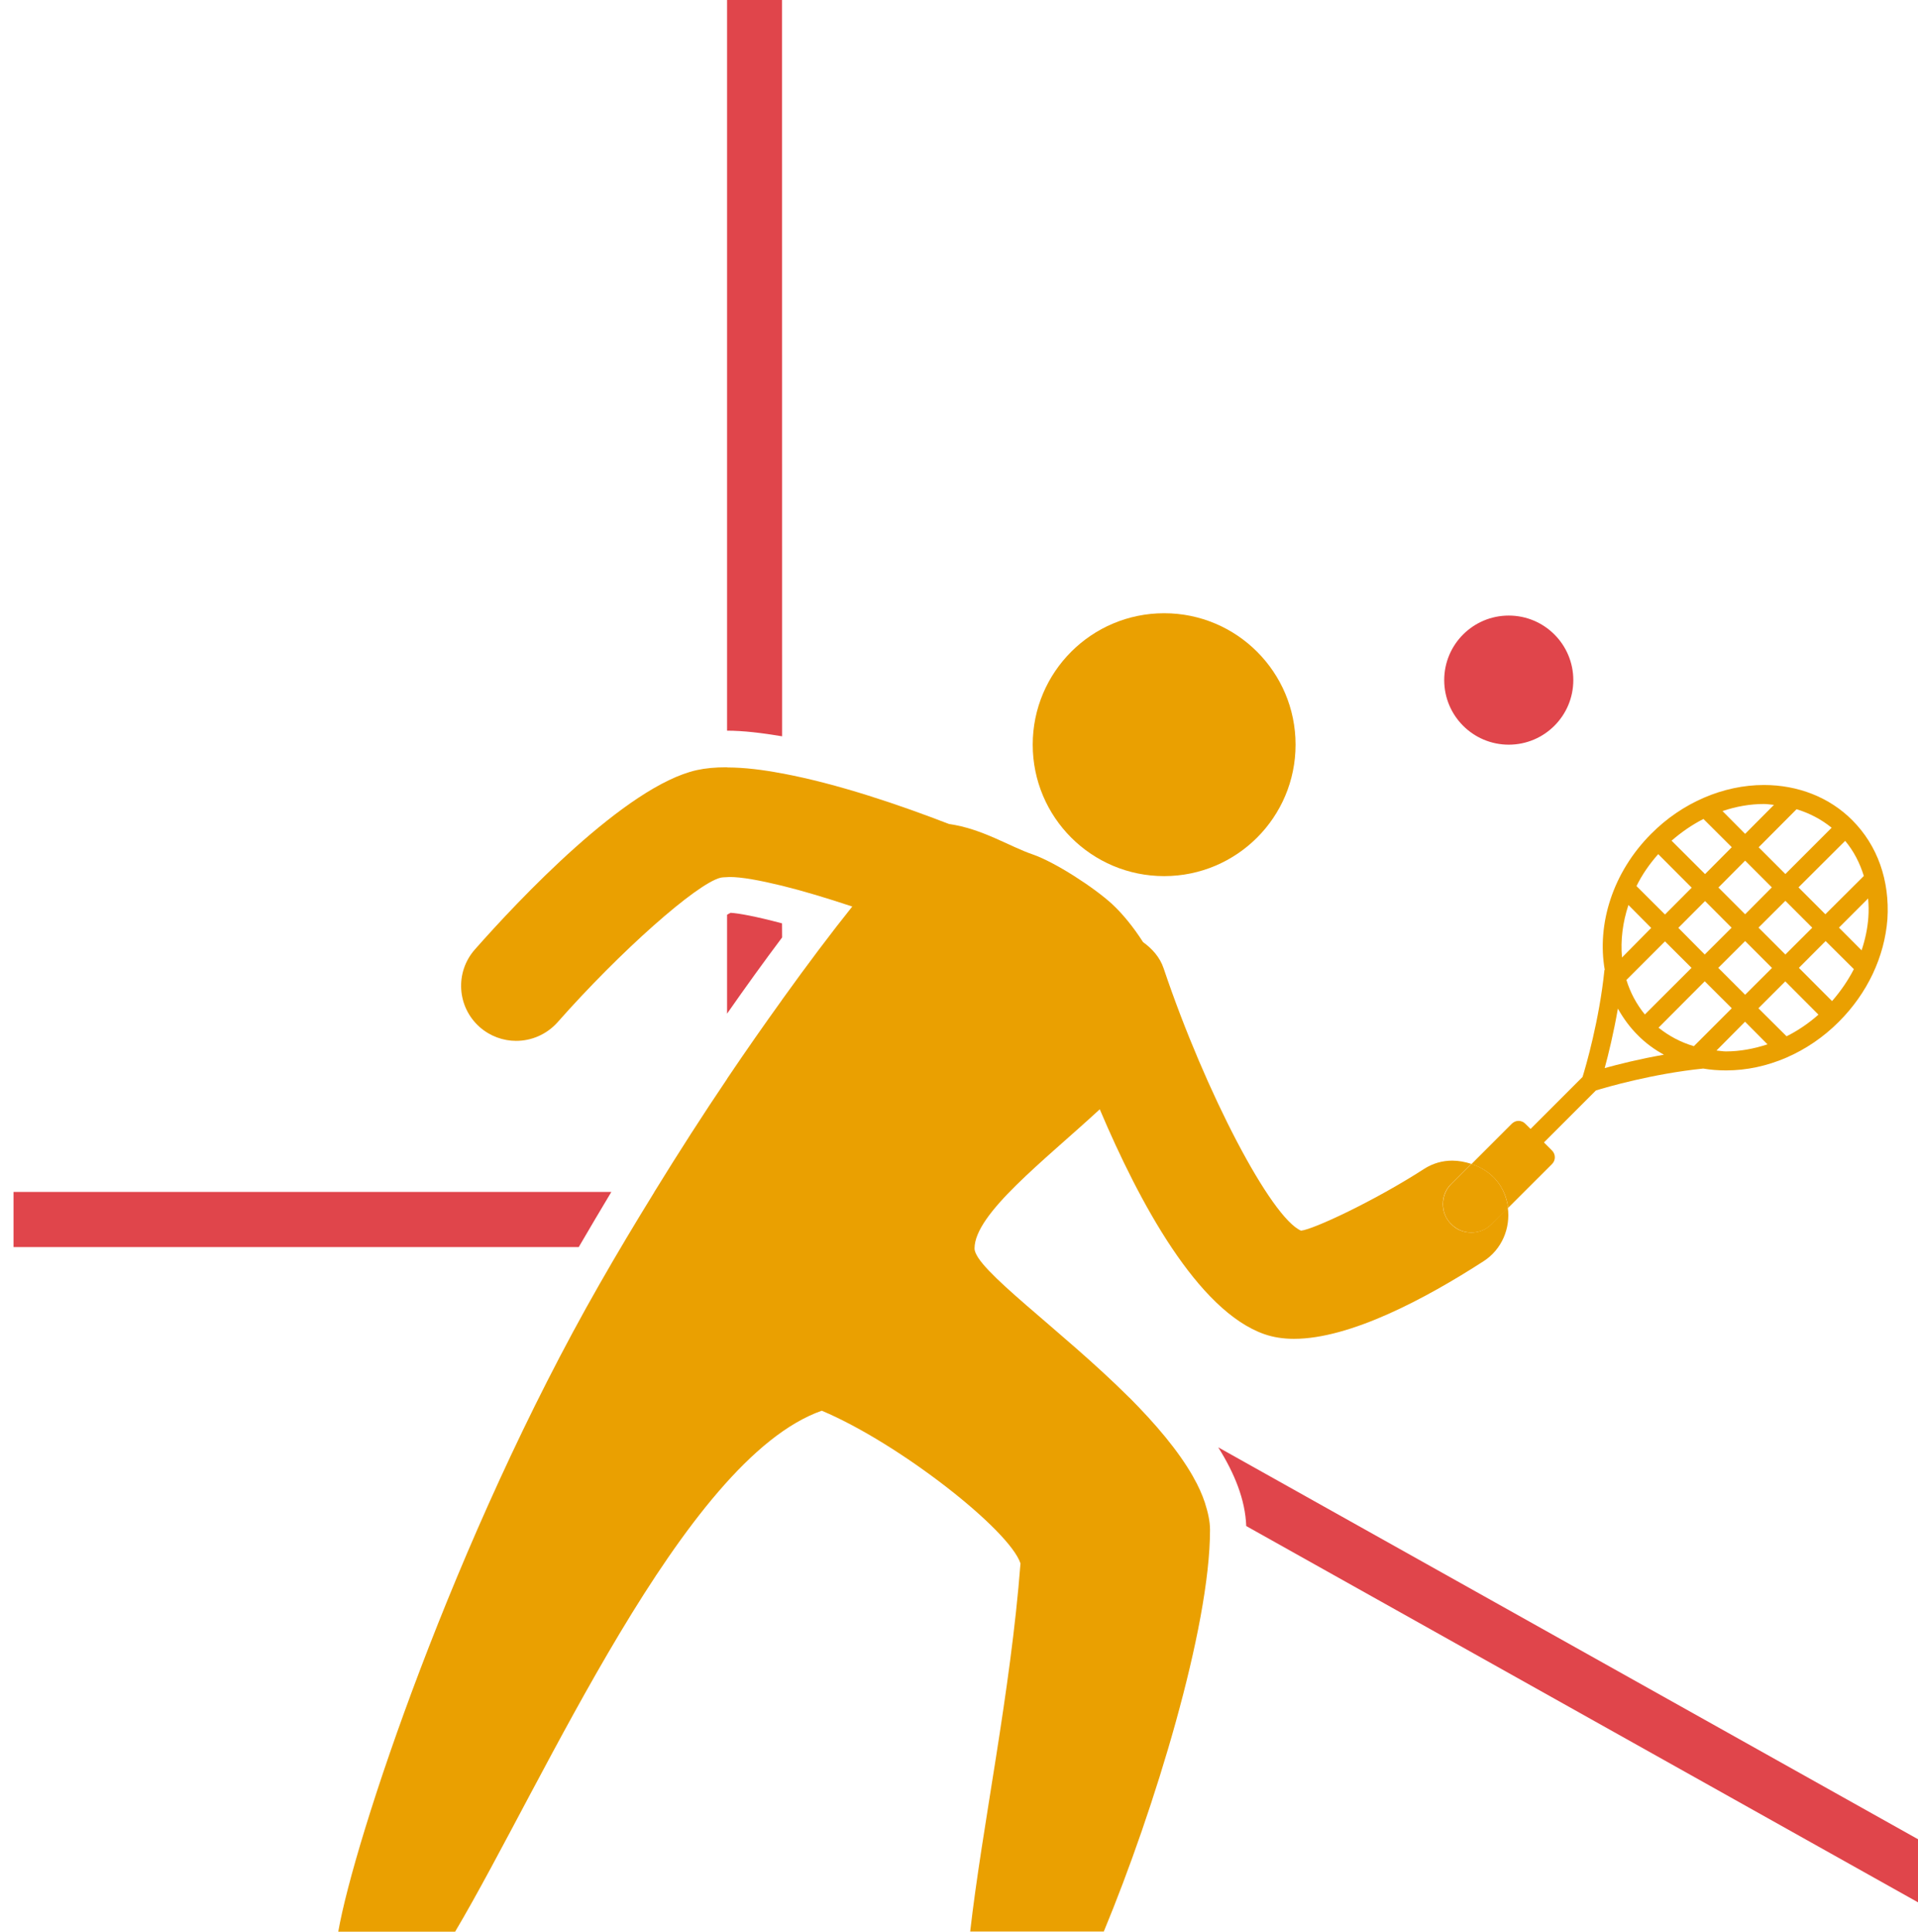<?xml version="1.0" encoding="utf-8"?>
<!-- Generator: Adobe Illustrator 16.0.0, SVG Export Plug-In . SVG Version: 6.00 Build 0)  -->
<!DOCTYPE svg PUBLIC "-//W3C//DTD SVG 1.1//EN" "http://www.w3.org/Graphics/SVG/1.1/DTD/svg11.dtd">
<svg version="1.1" id="Layer_2" xmlns="http://www.w3.org/2000/svg" xmlns:xlink="http://www.w3.org/1999/xlink" x="0px" y="0px"
	 width="23.832px" height="24px" viewBox="0 0 23.832 24" style="enable-background:new 0 0 23.832 24;" xml:space="preserve">
<g>
	<path style="fill:#E0454B;" d="M9.717,11.472c-0.326-0.087-0.543-0.126-0.639-0.131c-0.011,0.004-0.03,0.017-0.044,0.024v1.229
		c0.231-0.331,0.458-0.646,0.684-0.947L9.717,11.472L9.717,11.472z"/>
	<path style="fill:#E0454B;" d="M9.717,0H9.034v9.078c0.201,0,0.433,0.028,0.684,0.07L9.717,0L9.717,0z"/>
	<path style="fill:#E0454B;" d="M0.168,14.809v0.685h7.023c0.133-0.228,0.267-0.455,0.405-0.685H0.168z"/>
	<path style="fill:#E0454B;" d="M24,22.945l-8.863-4.963c0.202,0.322,0.336,0.649,0.348,0.978L24,23.729V22.945z"/>
</g>
<path style="fill:none;" d="M23.762,9.582l0.631-0.63c-0.142-0.115-0.303-0.2-0.479-0.253l-0.517,0.52L23.762,9.582z"/>
<rect x="23.502" y="10.055" transform="matrix(-0.707 -0.707 0.707 -0.707 33.27 34.408)" style="fill:none;" width="0.518" height="0.517"/>
<path style="fill:none;" d="M12.68,19.426c-0.14-0.421-1.51-1.494-2.469-1.898c-1.725,0.605-3.446,4.601-4.556,6.474h6.4
	C12.201,22.711,12.557,21.031,12.68,19.426z"/>
<path style="fill:none;" d="M21.518,10.526l-0.352-0.351c-0.141,0.071-0.273,0.163-0.396,0.271l0.416,0.415L21.518,10.526z"/>
<rect x="21.448" y="11.79" transform="matrix(-0.707 -0.708 0.708 -0.707 28.495 35.866)" style="fill:none;" width="0.471" height="0.471"/>
<rect x="20.952" y="11.291" transform="matrix(-0.707 -0.708 0.708 -0.707 27.998 34.663)" style="fill:none;" width="0.467" height="0.472"/>
<path style="fill:none;" d="M24.309,10.131l0.522-0.522c-0.054-0.176-0.138-0.338-0.254-0.478l-0.636,0.634L24.309,10.131z"/>
<path style="fill:none;" d="M20.209,12.175c0.048,0.156,0.124,0.3,0.229,0.429l0.58-0.579l-0.33-0.33L20.209,12.175z"/>
<rect x="21.448" y="10.791" transform="matrix(-0.707 -0.708 0.708 -0.707 29.201 34.16)" style="fill:none;" width="0.469" height="0.471"/>
<path style="fill:none;" d="M23.605,8.64c-0.045-0.003-0.09-0.012-0.137-0.012c-0.189,0-0.382,0.034-0.566,0.097l0.311,0.311
	L23.605,8.64z"/>
<path style="fill:none;" d="M24.891,9.916l-0.397,0.397l0.309,0.309c0.05-0.146,0.081-0.295,0.093-0.448
	C24.898,10.086,24.896,10,24.891,9.916z"/>
<path style="fill:none;" d="M23.943,10.863l0.453,0.453c0.117-0.135,0.219-0.28,0.297-0.436l-0.385-0.382L23.943,10.863z"/>
<path style="fill:none;" d="M23.396,11.413l0.383,0.381c0.152-0.078,0.301-0.177,0.435-0.296l-0.452-0.452L23.396,11.413z"/>
<path style="fill:none;" d="M20.234,11.244c-0.072,0.217-0.101,0.439-0.08,0.652l0.363-0.367L20.234,11.244z"/>
<path style="fill:none;" d="M21.02,11.028l-0.416-0.417c-0.108,0.124-0.199,0.258-0.271,0.397l0.354,0.353L21.02,11.028z"/>
<path style="fill:none;" d="M20.104,12.529c-0.053,0.305-0.117,0.568-0.164,0.738c0.172-0.047,0.435-0.111,0.736-0.164
	c-0.119-0.066-0.23-0.147-0.326-0.246C20.251,12.76,20.171,12.648,20.104,12.529z"/>
<path style="fill:none;" d="M21.328,13.052c0.04,0.003,0.078,0.011,0.117,0.011c0.176,0,0.35-0.031,0.519-0.088l-0.28-0.281
	L21.328,13.052z"/>
<path style="fill:none;" d="M21.182,12.192l-0.574,0.576c0.129,0.104,0.276,0.184,0.439,0.23l0.471-0.471L21.182,12.192z"/>
<circle style="fill:#EAA001;" cx="14.465" cy="9.252" r="1.633"/>
<path style="fill:none;" d="M9.034,13.402c-0.296,0.439-0.6,0.912-0.904,1.406h0.904V13.402z"/>
<path style="fill:none;" d="M7.718,15.492c-0.091,0.154-0.182,0.307-0.271,0.463C5.645,19.109,4.399,22.871,4.203,24h1.452
	c1.11-1.873,2.832-5.867,4.556-6.473c0.959,0.404,2.33,1.478,2.469,1.897c-0.123,1.605-0.479,3.285-0.625,4.574h1.66
	c0.629-1.517,1.32-3.776,1.32-4.991c0-0.109-0.027-0.222-0.063-0.335l-5.687-3.182L7.718,15.492L7.718,15.492z"/>
<path style="fill:none;" d="M14.035,17.367c-0.848-0.844-1.925-1.596-1.925-1.854c0-0.433,0.865-1.091,1.556-1.73
	c0.492,1.162,1.217,2.504,2.045,2.794c0.112,0.039,0.236,0.058,0.368,0.058c0.7,0,1.638-0.501,2.354-0.963
	c0.23-0.148,0.338-0.413,0.303-0.667l-0.204,0.204c-0.066,0.068-0.155,0.104-0.249,0.104c-0.098,0-0.186-0.035-0.251-0.104
	c-0.067-0.064-0.104-0.154-0.104-0.25c0-0.094,0.036-0.184,0.104-0.25l0.249-0.249c-0.076-0.024-0.156-0.04-0.236-0.04
	c-0.12,0-0.24,0.032-0.352,0.104c-0.612,0.395-1.375,0.752-1.527,0.766c-0.371-0.159-1.186-1.711-1.707-3.258
	c-0.047-0.141-0.145-0.247-0.256-0.327c-0.12-0.188-0.258-0.356-0.385-0.473c-0.219-0.202-0.705-0.519-0.985-0.616
	c-0.288-0.098-0.629-0.321-1.04-0.378c-0.602-0.233-1.387-0.502-2.076-0.629v1.395c0.259,0.064,0.558,0.154,0.873,0.259
	c-0.26,0.324-0.557,0.719-0.873,1.159v2.532L14.035,17.367z"/>
<path style="fill:none;" d="M9.023,9.532c-0.133,0-0.256,0.011-0.365,0.035c-0.884,0.196-2.223,1.623-2.757,2.228
	c-0.25,0.283-0.224,0.714,0.06,0.965c0.13,0.114,0.292,0.172,0.452,0.172c0.189,0,0.377-0.078,0.513-0.23
	c0.781-0.884,1.73-1.725,2.027-1.798c0.022-0.005,0.051-0.006,0.081-0.007V9.533C9.03,9.533,9.027,9.532,9.023,9.532z"/>
<path style="fill:none;" d="M9.825,11.5c-0.04-0.011-0.071-0.019-0.108-0.029v0.177C9.752,11.601,9.79,11.547,9.825,11.5z"/>
<path style="fill:#EAA001;" d="M18.532,15.209c-0.066,0.068-0.155,0.104-0.249,0.104c-0.098,0-0.186-0.035-0.251-0.104
	c-0.067-0.064-0.104-0.154-0.104-0.25c0-0.094,0.036-0.184,0.104-0.25l0.249-0.249c-0.076-0.024-0.156-0.04-0.236-0.04
	c-0.12,0-0.24,0.032-0.352,0.104c-0.612,0.395-1.375,0.752-1.527,0.766c-0.371-0.159-1.186-1.711-1.707-3.258
	c-0.047-0.141-0.145-0.247-0.256-0.327c-0.12-0.188-0.258-0.356-0.385-0.473c-0.219-0.202-0.705-0.519-0.985-0.616
	c-0.288-0.098-0.629-0.321-1.04-0.378c-0.602-0.233-1.387-0.502-2.076-0.629l0,0c0,0-0.001,0-0.002,0
	C9.476,9.563,9.25,9.536,9.045,9.535c-0.003,0-0.008-0.001-0.012-0.001l0,0c-0.003,0-0.007-0.001-0.01-0.001
	c-0.133,0-0.256,0.011-0.365,0.035c-0.884,0.196-2.223,1.623-2.757,2.228c-0.25,0.283-0.224,0.714,0.06,0.965
	c0.13,0.114,0.292,0.171,0.452,0.171c0.189,0,0.377-0.078,0.513-0.229c0.781-0.884,1.73-1.725,2.027-1.798
	c0.022-0.005,0.051-0.006,0.081-0.007l0,0c0.01,0,0.018-0.002,0.029-0.002c0.076,0,0.171,0.01,0.281,0.029l0,0
	c0.11,0.019,0.235,0.046,0.371,0.079c0.26,0.064,0.56,0.154,0.875,0.259c-0.26,0.324-0.557,0.719-0.873,1.159l0,0v0.001
	C9.498,12.727,9.27,13.053,9.036,13.4c-0.001,0.002-0.001,0.002-0.002,0.005l0,0c-0.296,0.438-0.6,0.911-0.904,1.405l0,0
	c-0.002,0.004-0.005,0.008-0.007,0.013c-0.227,0.368-0.453,0.745-0.675,1.134C5.645,19.109,4.399,22.871,4.203,24h1.452
	c1.11-1.873,2.832-5.867,4.556-6.473c0.959,0.404,2.33,1.478,2.469,1.897c-0.123,1.605-0.479,3.285-0.625,4.574h1.66
	c0.629-1.517,1.32-3.776,1.32-4.991c0-0.109-0.027-0.222-0.063-0.335l0,0v-0.001c-0.035-0.104-0.082-0.21-0.143-0.316
	c-0.002-0.004-0.003-0.006-0.005-0.01c-0.183-0.322-0.466-0.654-0.785-0.975c-0.002-0.002-0.003-0.003-0.005-0.005h-0.001
	c-0.847-0.845-1.924-1.597-1.924-1.854c0-0.432,0.865-1.09,1.556-1.729c0.492,1.161,1.217,2.504,2.045,2.794
	c0.112,0.039,0.236,0.058,0.368,0.058c0.7,0,1.638-0.501,2.354-0.963c0.23-0.147,0.338-0.413,0.303-0.667L18.532,15.209z"/>
<path style="fill:#EAA001;" d="M23.016,10.191c-0.281-0.283-0.672-0.438-1.098-0.438c-0.507,0-1.018,0.221-1.4,0.605
	c-0.48,0.48-0.678,1.124-0.578,1.693l-0.004-0.001c-0.064,0.627-0.233,1.204-0.272,1.33l-0.646,0.646l-0.066-0.065
	c-0.021-0.022-0.053-0.035-0.083-0.035c-0.032,0-0.062,0.013-0.084,0.035l-0.501,0.501c0.142,0.048,0.271,0.132,0.357,0.268
	c0.057,0.088,0.086,0.182,0.098,0.277l0.546-0.545c0.046-0.046,0.046-0.121,0-0.167l-0.101-0.101l0.646-0.646
	c0.126-0.039,0.705-0.208,1.333-0.272c0.093,0.016,0.188,0.023,0.285,0.023c0.508,0,1.019-0.221,1.401-0.605
	c0.354-0.354,0.567-0.806,0.603-1.275C23.482,10.94,23.33,10.506,23.016,10.191z M23.159,10.883l-0.478,0.476l-0.334-0.334
	l0.58-0.578C23.034,10.575,23.109,10.722,23.159,10.883z M20.854,11.528l0.332-0.333l0.33,0.331l-0.334,0.333L20.854,11.528z
	 M21.018,12.025l-0.58,0.579c-0.104-0.128-0.181-0.272-0.229-0.429l0.479-0.479L21.018,12.025z M21.352,11.027l0.332-0.334
	l0.332,0.332l-0.332,0.334L21.352,11.027z M21.684,11.692l0.334,0.334l-0.334,0.333l-0.334-0.334L21.684,11.692z M21.85,11.525
	l0.334-0.333l0.334,0.334l-0.334,0.333L21.85,11.525z M22.759,10.284l-0.575,0.575l-0.332-0.332l0.471-0.473
	C22.482,10.102,22.63,10.179,22.759,10.284z M21.918,9.989c0.043,0,0.083,0.008,0.124,0.011l-0.358,0.36l-0.281-0.283
	C21.57,10.02,21.745,9.989,21.918,9.989z M21.166,10.175l0.352,0.351l-0.332,0.334l-0.416-0.415
	C20.893,10.338,21.025,10.247,21.166,10.175z M20.604,10.612l0.416,0.417l-0.332,0.333l-0.354-0.353
	C20.402,10.87,20.494,10.736,20.604,10.612z M20.234,11.244l0.283,0.285l-0.363,0.367C20.135,11.683,20.162,11.461,20.234,11.244z
	 M19.939,13.27c0.047-0.172,0.111-0.436,0.164-0.739c0.066,0.118,0.146,0.229,0.246,0.329c0.096,0.098,0.207,0.179,0.326,0.244
	C20.374,13.156,20.111,13.223,19.939,13.27z M21.047,12.998c-0.163-0.048-0.311-0.127-0.439-0.23l0.574-0.576l0.336,0.335
	L21.047,12.998z M21.445,13.063c-0.039,0-0.077-0.008-0.117-0.011l0.355-0.358l0.279,0.281
	C21.795,13.03,21.621,13.063,21.445,13.063z M22.199,12.875l-0.35-0.348l0.334-0.334l0.412,0.413
	C22.475,12.713,22.339,12.805,22.199,12.875z M22.764,12.438l-0.412-0.413l0.332-0.333l0.351,0.349
	C22.962,12.183,22.87,12.316,22.764,12.438z M22.85,11.525l0.362-0.362c0.007,0.077,0.009,0.155,0.003,0.235
	c-0.01,0.139-0.039,0.275-0.084,0.409L22.85,11.525z"/>
<path style="fill:#EAA001;" d="M18.639,14.727c-0.086-0.135-0.216-0.219-0.356-0.267l-0.249,0.249
	c-0.067,0.066-0.104,0.156-0.104,0.25c0,0.096,0.035,0.186,0.104,0.25c0.066,0.068,0.154,0.104,0.251,0.104
	c0.094,0,0.183-0.035,0.249-0.104l0.205-0.204C18.725,14.908,18.695,14.814,18.639,14.727z"/>
<circle style="fill:#E0454B;" cx="18.747" cy="8.45" r="0.802"/>
</svg>

